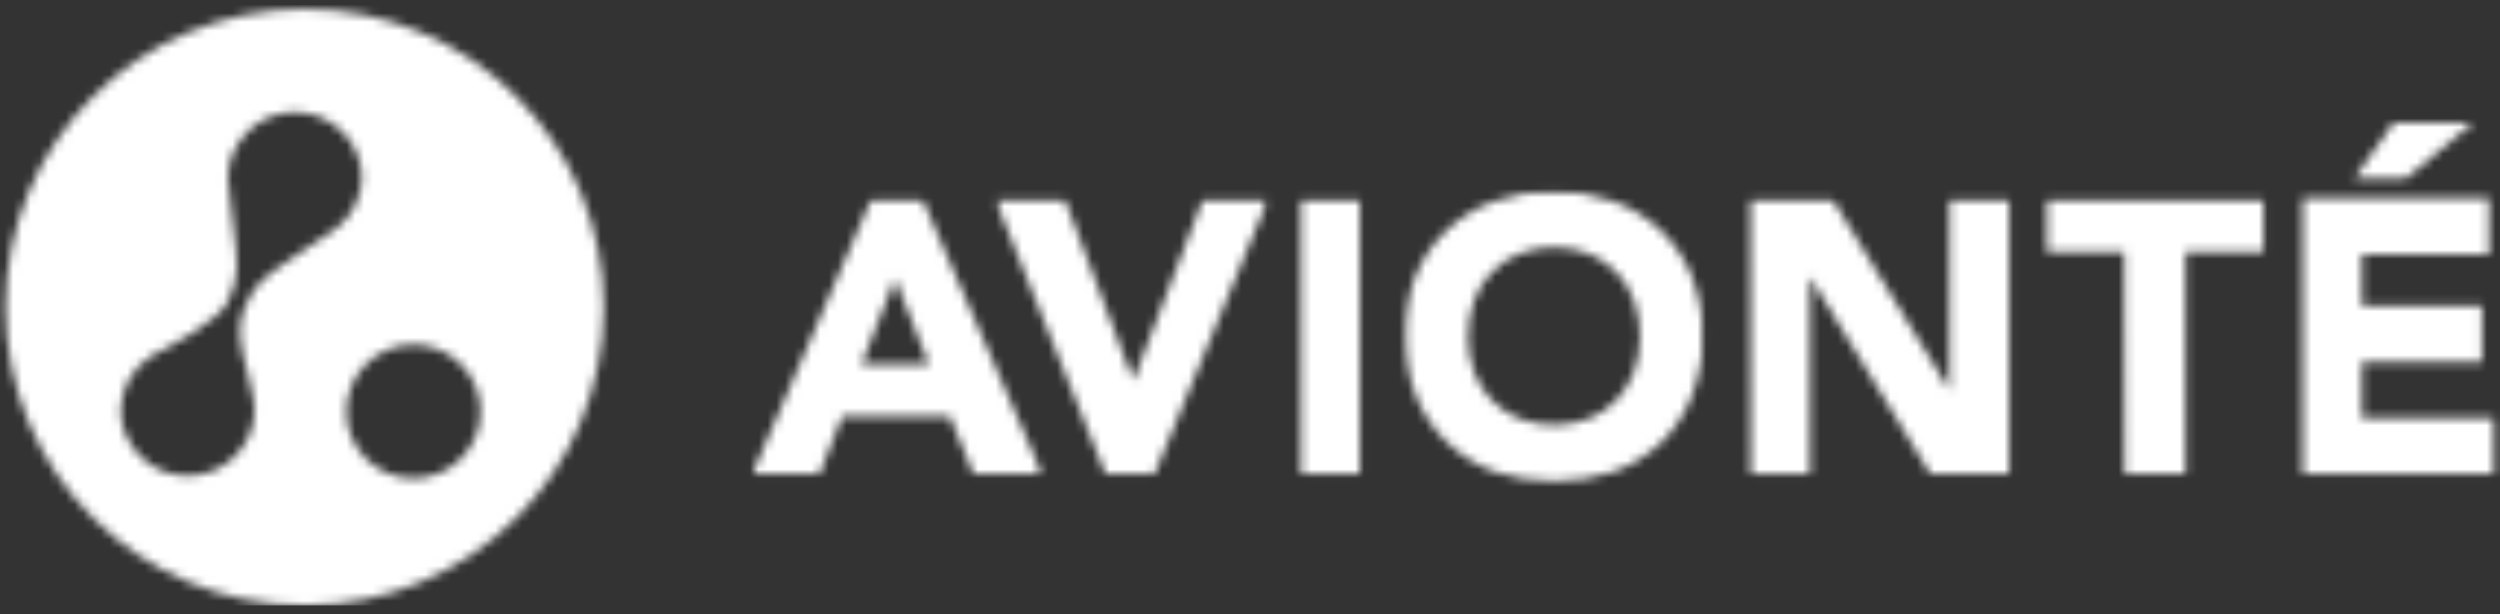 <?xml version="1.0" encoding="UTF-8"?>
<svg xmlns="http://www.w3.org/2000/svg" width="285" height="70" viewBox="0 0 285 70" fill="none">
  <rect x="0" y="0" width="285" height="70" fill="#333333" stroke="none"/>
  <g clip-path="url(#clip0_12101_59)">
    <mask id="mask0_12101_59" style="mask-type:alpha" maskUnits="userSpaceOnUse" x="0" y="1" width="285" height="69">
      <mask id="mask1_12101_59" style="mask-type:luminance" maskUnits="userSpaceOnUse" x="85" y="22" width="34" height="33">
        <path d="M105.109 22.624L118.843 54.11H111.001L108.274 47.444H96.024L93.394 54.11H85.724L99.361 22.624H105.109ZM102.04 31.78L98.205 41.555H105.911L102.04 31.78Z" fill="white"></path>
      </mask>
      <g mask="url(#mask1_12101_59)">
        <path d="M85.724 22.624H118.843V54.11H85.724V22.624Z" fill="#3F4D67"></path>
      </g>
      <mask id="mask2_12101_59" style="mask-type:luminance" maskUnits="userSpaceOnUse" x="113" y="22" width="32" height="33">
        <path d="M121.351 22.624L129.144 43.267H129.241L137.168 22.624H144.607L131.592 54.11H126.05L113.412 22.624H121.351Z" fill="white"></path>
      </mask>
      <g mask="url(#mask2_12101_59)">
        <path d="M113.412 22.624H144.607V54.11H113.412V22.624Z" fill="#3F4D67"></path>
      </g>
      <mask id="mask3_12101_59" style="mask-type:luminance" maskUnits="userSpaceOnUse" x="148" y="22" width="8" height="33">
        <path d="M155.129 22.624V54.11H148.176V22.624H155.129Z" fill="white"></path>
      </mask>
      <g mask="url(#mask3_12101_59)">
        <path d="M148.176 22.624H155.129V54.11H148.176V22.624Z" fill="#3F4D67"></path>
      </g>
      <mask id="mask4_12101_59" style="mask-type:luminance" maskUnits="userSpaceOnUse" x="160" y="21" width="35" height="34">
        <path d="M183.936 22.952C185.937 23.674 187.769 24.798 189.319 26.255C190.857 27.724 192.065 29.503 192.861 31.476C194.566 35.882 194.566 40.766 192.861 45.173C192.089 47.168 190.897 48.974 189.366 50.468C187.817 51.925 185.986 53.048 183.986 53.77C179.57 55.306 174.764 55.306 170.348 53.77C168.364 53.044 166.55 51.92 165.015 50.468C163.476 49 162.267 47.219 161.471 45.246C160.569 43.051 160.118 40.698 160.145 38.325C160.094 35.984 160.507 33.657 161.362 31.476C162.158 29.504 163.366 27.725 164.905 26.257C166.457 24.797 168.293 23.672 170.299 22.952C174.712 21.398 179.523 21.398 183.936 22.952ZM173.124 28.95C171.959 29.429 170.905 30.144 170.03 31.051C169.154 31.98 168.479 33.08 168.046 34.281C167.582 35.578 167.355 36.948 167.377 38.325H167.353C167.336 39.712 167.571 41.09 168.046 42.393C168.482 43.582 169.158 44.668 170.03 45.586C170.902 46.499 171.955 47.218 173.124 47.699C175.72 48.702 178.598 48.702 181.196 47.699C182.366 47.223 183.421 46.503 184.29 45.586C185.162 44.668 185.837 43.58 186.274 42.393C187.2 39.768 187.2 36.906 186.274 34.281C185.841 33.08 185.166 31.98 184.29 31.051C183.417 30.142 182.363 29.426 181.196 28.95C178.603 27.926 175.717 27.926 173.124 28.95Z" fill="white"></path>
      </mask>
      <g mask="url(#mask4_12101_59)">
        <path d="M160.14 21.786H194.14V54.922H160.14V21.786Z" fill="#3F4D67"></path>
      </g>
      <mask id="mask5_12101_59" style="mask-type:luminance" maskUnits="userSpaceOnUse" x="199" y="22" width="31" height="33">
        <path d="M208.85 22.624L222.244 44.481V22.624H229.183V54.11H220.1L206.415 31.695H206.33V54.108H199.376L199.34 22.624H208.85Z" fill="white"></path>
      </mask>
      <g mask="url(#mask5_12101_59)">
        <path d="M199.34 22.624H229.183V54.11H199.34V22.624Z" fill="#3F4D67"></path>
      </g>
      <mask id="mask6_12101_59" style="mask-type:luminance" maskUnits="userSpaceOnUse" x="233" y="22" width="26" height="33">
        <path d="M258.15 22.624V28.756H249.152V54.11H242.199L242.164 28.756H233.201V22.624H258.15Z" fill="white"></path>
      </mask>
      <g mask="url(#mask6_12101_59)">
        <path d="M233.201 22.624H258.15V54.11H233.201V22.624Z" fill="#3F4D67"></path>
      </g>
      <mask id="mask7_12101_59" style="mask-type:luminance" maskUnits="userSpaceOnUse" x="262" y="13" width="23" height="42">
        <path d="M283.745 22.624V29.024H269.256V34.889H282.941V41.288H269.256V47.687H284.537V54.111H262.303V22.622L283.745 22.624ZM282.006 13.918L274.296 20.317H268.402L272.907 13.918H282.002H282.006Z" fill="white"></path>
      </mask>
      <g mask="url(#mask7_12101_59)">
        <path d="M262.303 13.918H284.537V54.111H262.303V13.918Z" fill="#3F4D67"></path>
      </g>
      <path fill-rule="evenodd" clip-rule="evenodd" d="M34.73 1.022C53.558 1.022 68.824 16.244 68.824 35.022C68.824 53.8 53.558 69.022 34.73 69.022C15.901 69.022 0.637 53.8 0.637 35.022C0.637 16.244 15.901 1.022 34.73 1.022ZM39.489 46.912C39.489 42.7 42.924 39.285 47.136 39.285C51.348 39.285 54.782 42.7 54.782 46.912C54.782 51.123 51.348 54.538 47.136 54.538C42.924 54.538 39.489 51.123 39.489 46.912ZM41.256 20.111C41.093 16.02 37.72 12.79 33.616 12.79H33.61H33.606C31.637 12.79 29.744 13.551 28.323 14.913C26.899 16.277 26.058 18.14 25.976 20.11C25.976 20.451 26.119 21.737 26.282 23.119L26.372 23.877L26.428 24.332C26.515 25.052 26.597 25.73 26.656 26.243L26.658 26.256C27.133 30.23 27.301 31.637 25.925 34.5C24.815 36.715 18.644 39.867 17.565 40.406L17.42 40.477L17.403 40.486C16.291 41.153 15.371 42.096 14.731 43.224C14.091 44.352 13.753 45.626 13.75 46.922C13.831 48.893 14.672 50.756 16.096 52.121C17.515 53.481 19.403 54.241 21.367 54.244H21.39H21.415C23.379 54.241 25.266 53.481 26.685 52.122C28.109 50.757 28.95 48.893 29.031 46.922C29.023 46.397 28.97 45.873 28.873 45.356C28.688 44.312 28.423 43.291 28.166 42.298C27.507 39.76 26.897 37.405 27.789 35.301C29.031 32.375 29.81 31.804 33.074 29.582C33.965 28.977 34.83 28.392 35.566 27.899L36.253 27.44L36.652 27.175L36.992 26.947L37.652 26.51C37.822 26.405 38.273 26.075 38.383 25.994L38.407 25.977C39.291 25.275 40.006 24.384 40.499 23.368C40.992 22.353 41.251 21.24 41.256 20.111Z" fill="#0073F0"></path>
    </mask>
    <g mask="url(#mask0_12101_59)">
      <path d="M315.116 -7.115H-10.909V69.022H315.116V-7.115Z" fill="white"></path>
    </g>
  </g>
  <defs>
    <clipPath id="clip0_12101_59">
      <rect width="285" height="69" fill="white" transform="translate(0 0.5)"></rect>
    </clipPath>
  </defs>
</svg>

